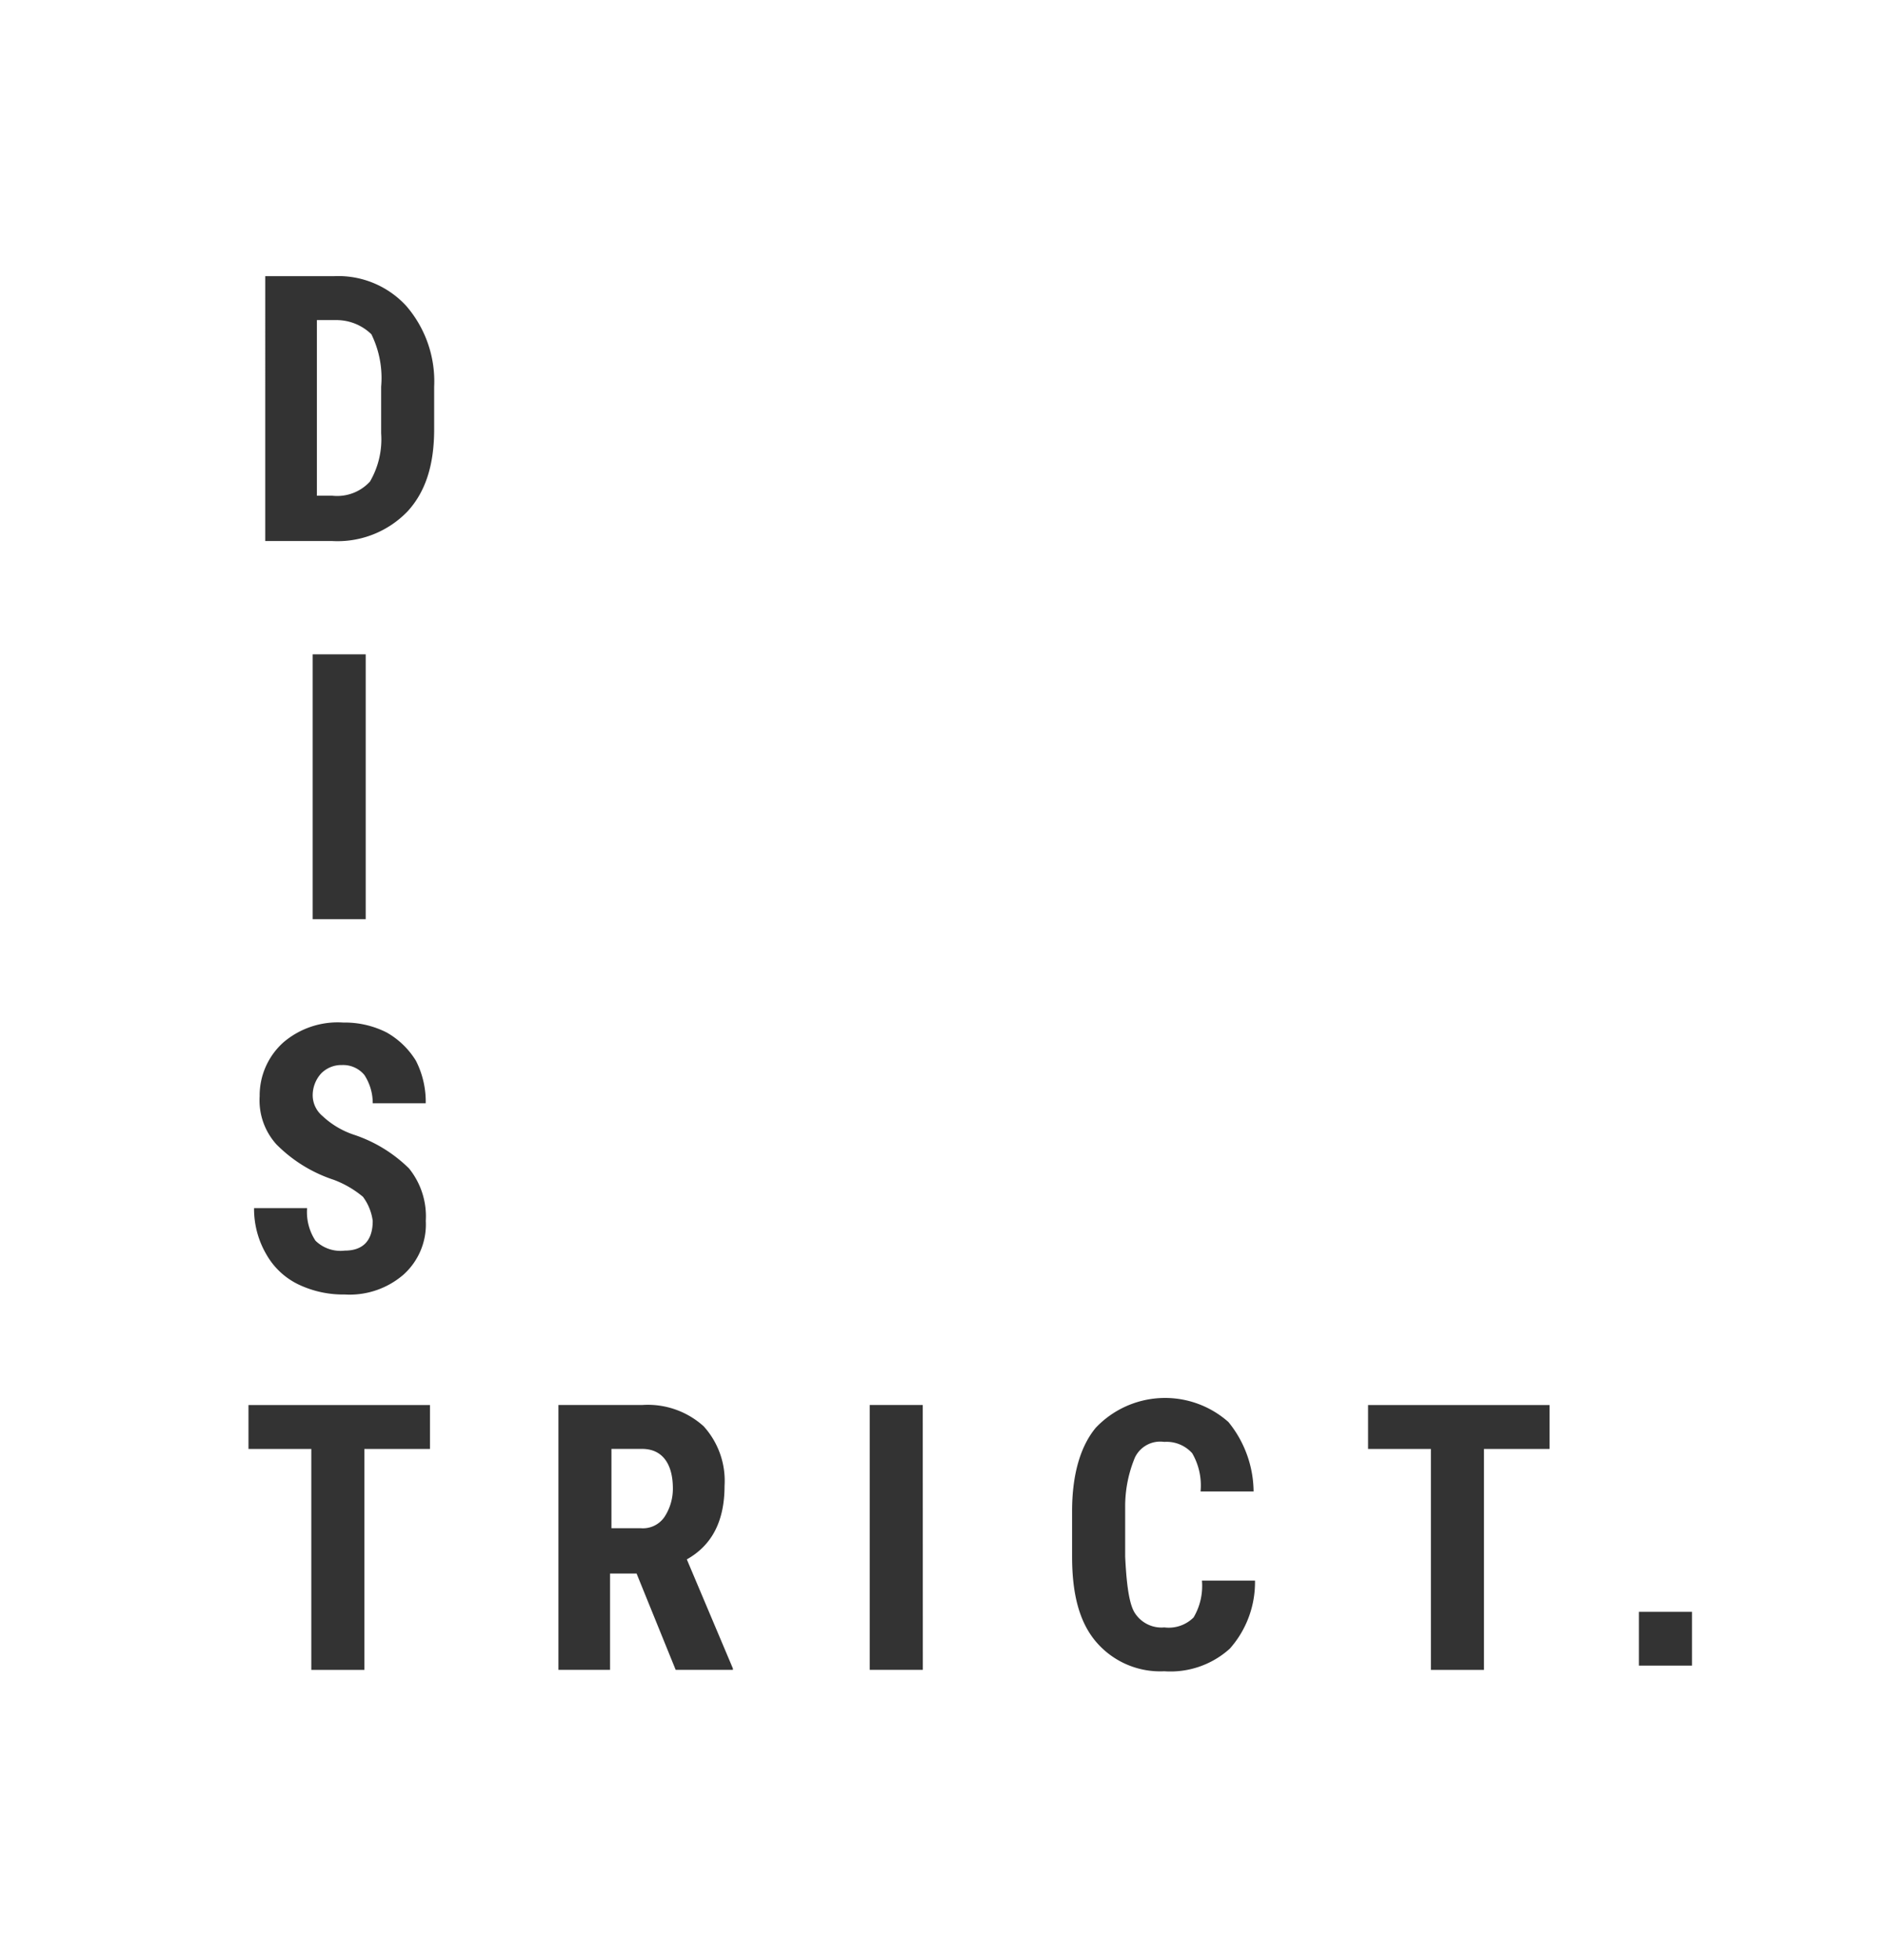 <svg xmlns="http://www.w3.org/2000/svg" viewBox="0 0 149.955 155.849">
    <rect x="0" y="0" width="149.955" height="155.849" fill="#333333" stroke="none"/>
    <defs>
        <style>
            .cls-1{fill:#fff}
        </style>
    </defs>
    <g id="Group_289" data-name="Group 289" transform="translate(379.041 8)">
        <g id="Group_267" data-name="Group 267" transform="translate(-379.041 -8)">
            <path id="Path_16" d="M24.254 22.6H22.7v13.963h1.221a3.535 3.535 0 0 0 3-1.126 6.662 6.662 0 0 0 .888-3.829v-3.715a7.861 7.861 0 0 0-.777-4.166 3.979 3.979 0 0 0-2.778-1.127z" class="cls-1" data-name="Path 16" transform="translate(2.496 2.849)"/>
            <path id="Path_17" d="M0 0v155.849h149.955V0zm28.859 95.154a7.958 7.958 0 0 0-2.331-1.354 11.444 11.444 0 0 1-4.551-2.815 5.222 5.222 0 0 1-1.332-3.829 5.675 5.675 0 0 1 1.887-4.279A6.649 6.649 0 0 1 27.3 81.3a7.349 7.349 0 0 1 3.441.788 6.451 6.451 0 0 1 2.331 2.252 7.181 7.181 0 0 1 .777 3.378h-4.213a4.1 4.1 0 0 0-.666-2.252 2.194 2.194 0 0 0-1.776-.788 2.242 2.242 0 0 0-1.665.676 2.579 2.579 0 0 0-.666 1.8 2.162 2.162 0 0 0 .777 1.576 6.766 6.766 0 0 0 2.442 1.47 11.3 11.3 0 0 1 4.44 2.7 6.06 6.06 0 0 1 1.332 4.166 5.362 5.362 0 0 1-1.776 4.279 6.546 6.546 0 0 1-4.662 1.577 8.262 8.262 0 0 1-3.663-.788A5.835 5.835 0 0 1 21.2 99.77a7.166 7.166 0 0 1-1-3.716h4.218a4.126 4.126 0 0 0 .666 2.59 2.841 2.841 0 0 0 2.331.788c1.443 0 2.22-.788 2.22-2.365a4.12 4.12 0 0 0-.776-1.913zm-4-22.071V52.025h4.218v21.057zm9.217 42.117H28.97v17.567h-4.218V115.2h-4.995v-3.491h14.43v3.491zm.444-81.08c0 2.815-.666 4.955-2.109 6.531a7.718 7.718 0 0 1-5.994 2.365h-5.328V21.959h5.439a7.329 7.329 0 0 1 5.772 2.364 9.168 9.168 0 0 1 2.22 6.419zm23.753 98.644h-4.551l-3.108-7.657h-2.109v7.657H44.4v-21.057h6.66a6.62 6.62 0 0 1 4.884 1.689 6.448 6.448 0 0 1 1.665 4.73c0 2.815-1 4.729-3 5.856l3.663 8.671zm15.1 0H69.15v-21.057h4.218zm16.871-4.5a2.514 2.514 0 0 0 2.331 1.126 2.8 2.8 0 0 0 2.325-.79 4.927 4.927 0 0 0 .666-2.928h4.218a7.946 7.946 0 0 1-2 5.405 7.03 7.03 0 0 1-5.217 1.8 6.7 6.7 0 0 1-5.439-2.365c-1.332-1.577-1.887-3.829-1.887-6.756v-3.6c0-2.928.666-5.18 1.887-6.644a7.59 7.59 0 0 1 10.545-.45 8.858 8.858 0 0 1 2 5.518h-4.217a5.1 5.1 0 0 0-.666-3.04 2.735 2.735 0 0 0-2.22-.9 2.227 2.227 0 0 0-2.331 1.239 10.085 10.085 0 0 0-.777 3.941v3.941c.112 2.36.338 3.824.778 4.499zm32.85-13.064h-5.106v17.567h-4.218V115.2h-4.995v-3.491h14.429v3.491zm11.433 17.229h-4.218v-4.279h4.218z" class="cls-1" data-name="Path 17"/>
            <path id="Path_18" d="M46.242 102.3H43.8v6.306h2.331a2.076 2.076 0 0 0 1.887-.9 4.1 4.1 0 0 0 .666-2.252c0-2.028-.884-3.154-2.442-3.154z" class="cls-1" data-name="Path 18" transform="translate(4.816 12.898)"/>
        </g>
    </g>
</svg>
